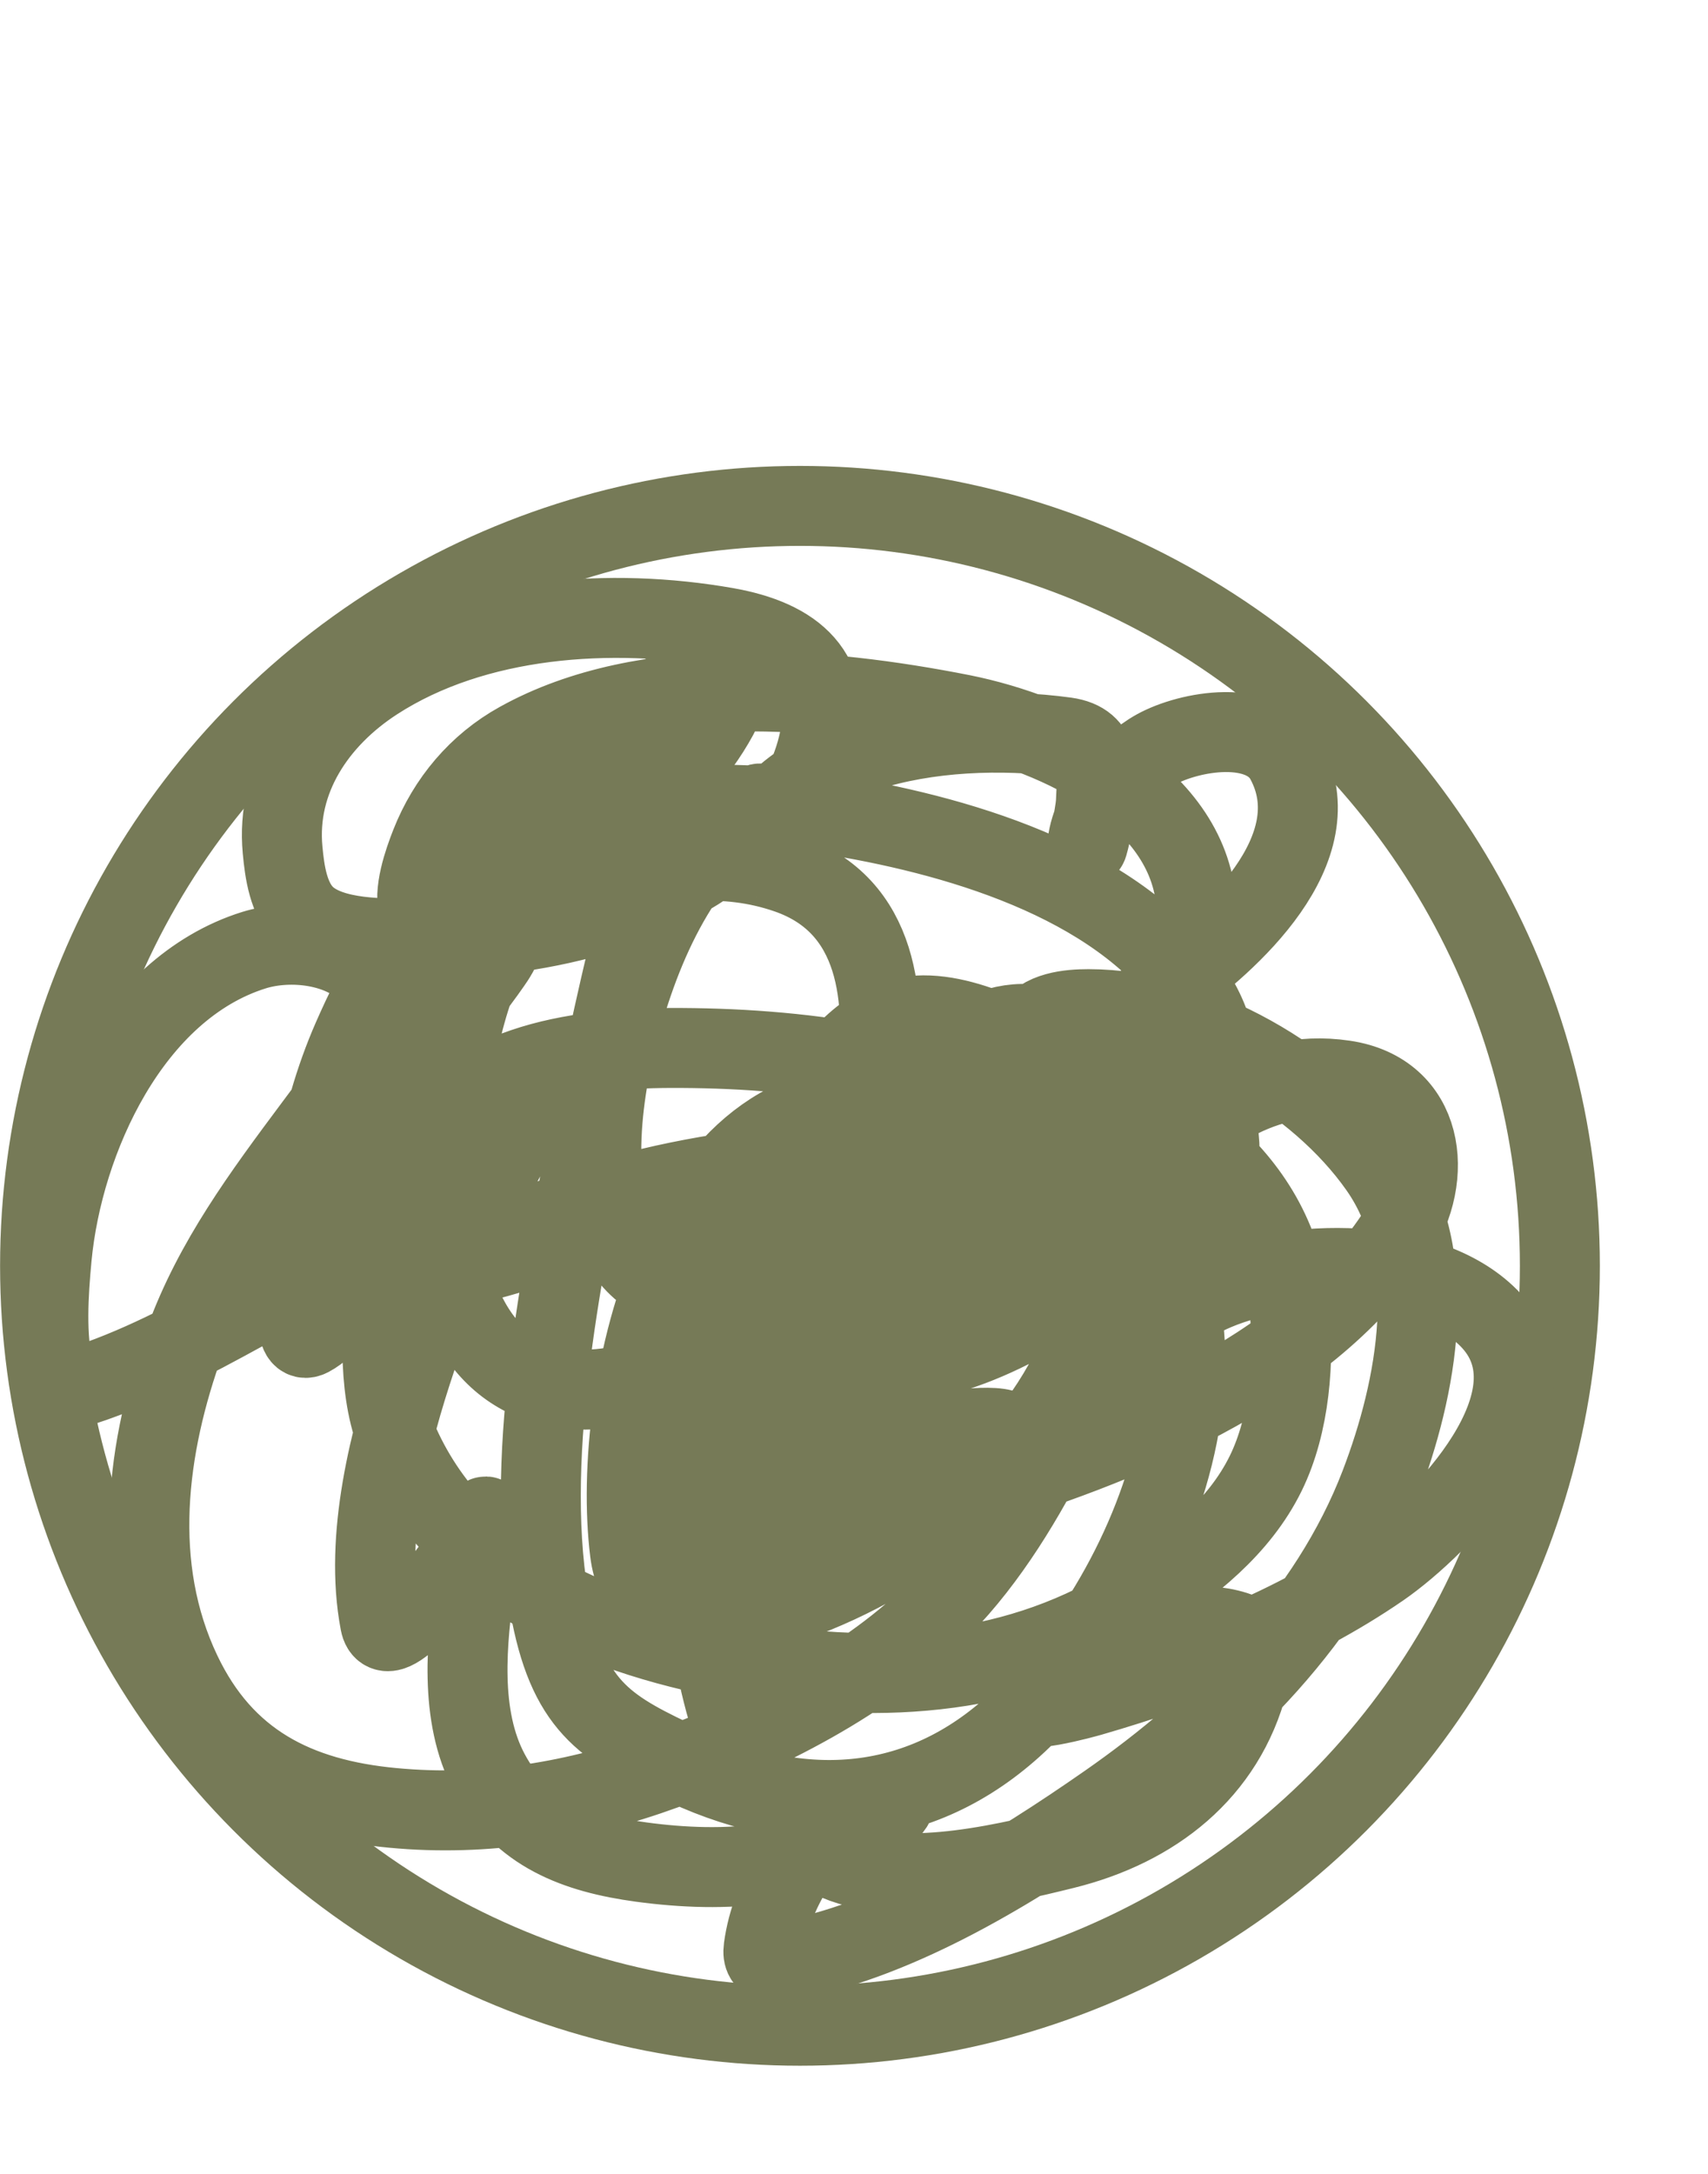 <?xml version="1.0" encoding="UTF-8"?> <svg xmlns="http://www.w3.org/2000/svg" width="11" height="14" viewBox="0 0 11 14" fill="none"><circle cx="5.152" cy="8.152" r="4.894" stroke="#767A57" stroke-width="0.515"></circle><path d="M4.553 4.286C4.245 5.276 3.988 6.29 3.793 7.308C3.619 8.212 3.359 9.43 3.55 10.392C3.673 11.009 3.919 11.141 4.415 11.371C5.207 11.739 5.99 11.661 6.611 11.038C7.573 10.073 8.251 8.108 6.775 7.272C6.05 6.862 5.134 6.746 4.314 6.749C3.703 6.752 2.97 6.854 2.66 7.459C2.538 7.698 2.501 7.967 2.482 8.232C2.458 8.575 2.429 8.982 2.575 9.305C2.971 10.182 3.91 10.55 4.794 10.701C5.682 10.853 6.572 10.794 7.342 10.294C7.662 10.086 7.98 9.839 8.152 9.488C8.308 9.169 8.338 8.756 8.303 8.408C8.216 7.537 7.46 7.113 6.722 6.786C6.424 6.654 5.985 6.408 5.634 6.625C5.155 6.922 4.985 7.676 4.902 8.143C4.831 8.541 4.692 9.321 5.111 9.674C5.398 9.916 5.964 9.689 6.219 9.612C7.187 9.32 8.399 8.847 8.987 7.962C9.244 7.577 9.174 7.033 8.656 6.957C8.093 6.873 7.634 7.24 7.313 7.662C7.022 8.045 6.963 8.521 6.949 8.99C6.949 9.004 6.929 9.26 7.016 9.157C7.273 8.85 7.548 8.51 7.701 8.139C7.834 7.818 7.995 7.165 7.638 6.919C7.123 6.566 6.365 6.686 5.961 7.145C5.743 7.392 5.104 8.876 5.883 8.767C6.806 8.638 8.434 7.348 7.627 6.307C7.101 5.627 6.049 5.349 5.243 5.23C4.638 5.14 3.989 5.141 3.522 5.592C3.165 5.937 3.004 6.398 2.922 6.876C2.829 7.418 2.752 8.194 3.123 8.655C3.464 9.079 4.055 8.989 4.467 8.736C5.073 8.365 5.556 7.685 5.645 6.977C5.712 6.437 5.665 5.831 5.072 5.626C4.267 5.347 3.382 5.824 2.795 6.347C2.496 6.613 2.256 6.941 2.018 7.26C1.696 7.692 1.377 8.122 1.192 8.632C0.942 9.32 0.843 10.092 1.167 10.772C1.442 11.35 1.91 11.585 2.529 11.643C3.129 11.7 3.717 11.602 4.282 11.396C4.91 11.167 5.588 10.829 6.063 10.347C6.367 10.037 6.603 9.642 6.796 9.256C6.965 8.919 7.026 8.601 6.932 8.232C6.799 7.706 6.376 7.244 5.834 7.141C4.386 6.865 3.928 8.95 4.057 9.995C4.12 10.498 4.669 10.459 5.042 10.336C5.795 10.088 6.577 9.506 6.92 8.776C7.218 8.141 7.016 7.56 6.354 7.312C5.743 7.084 5.12 7.245 4.816 7.851C4.448 8.58 4.446 9.567 4.553 10.354C4.626 10.899 4.781 11.639 5.308 11.942C5.723 12.181 6.431 12.013 6.855 11.908C7.429 11.766 7.888 11.412 8.039 10.828C8.07 10.708 8.106 10.552 7.955 10.505C7.734 10.435 7.463 10.488 7.246 10.546C7.019 10.607 6.662 10.699 6.57 10.952C6.529 11.066 7.006 10.929 7.024 10.924C7.67 10.737 8.336 10.477 8.891 10.095C9.279 9.827 10.094 8.998 9.588 8.488C9.184 8.082 8.314 8.104 7.828 8.31C7.433 8.478 7.148 8.813 7 9.209C6.815 9.709 7.133 8.149 7.141 7.616C7.146 7.293 7.178 6.806 6.818 6.644C6.396 6.454 5.983 6.846 5.777 7.17C5.746 7.218 5.394 7.868 5.558 7.879C5.933 7.903 6.344 7.598 6.626 7.402C7.123 7.057 7.726 6.532 7.706 5.864C7.684 5.128 6.806 4.723 6.196 4.601C5.315 4.427 4.161 4.323 3.343 4.778C3.079 4.924 2.883 5.158 2.773 5.437C2.73 5.546 2.658 5.748 2.699 5.87C2.746 6.011 3.258 5.741 3.298 5.72C3.799 5.46 4.347 5.121 4.624 4.611C4.73 4.415 4.67 4.325 4.46 4.394C3.945 4.563 3.496 5.127 3.227 5.567C3.183 5.638 2.711 6.525 2.81 6.585C2.874 6.624 3.161 6.209 3.183 6.175C3.301 5.994 3.469 5.492 3.036 5.691C2.666 5.861 2.422 6.341 2.269 6.69C2.039 7.216 1.962 7.797 1.931 8.365C1.931 8.377 1.882 8.668 1.996 8.608C2.12 8.542 2.197 8.403 2.253 8.281C2.462 7.825 2.514 7.258 2.507 6.762C2.505 6.599 2.499 6.407 2.383 6.277C2.21 6.083 1.871 6.046 1.636 6.119C0.842 6.367 0.405 7.34 0.333 8.097C0.311 8.332 0.293 8.604 0.347 8.838C0.382 8.992 0.533 8.925 0.638 8.888C1.008 8.755 1.362 8.556 1.705 8.368C2.197 8.099 2.686 7.817 3.138 7.486C3.26 7.396 3.411 7.292 3.503 7.168C3.538 7.123 3.515 7.102 3.474 7.138C3.357 7.24 3.279 7.407 3.206 7.54C2.996 7.924 2.822 8.325 2.683 8.741C2.511 9.254 2.343 9.9 2.448 10.45C2.491 10.676 2.887 10.137 2.919 10.093C2.988 9.995 3.038 9.882 3.107 9.785C3.183 9.68 3.079 10.043 3.061 10.172C3.005 10.57 2.955 11.048 3.151 11.416C3.356 11.802 3.711 11.935 4.13 11.992C4.665 12.064 5.252 12.037 5.691 11.688C5.893 11.528 5.582 11.598 5.507 11.637C5.2 11.799 4.963 12.207 4.918 12.546C4.902 12.662 5.003 12.641 5.094 12.623C5.821 12.475 6.534 12.033 7.133 11.616C7.871 11.102 8.561 10.416 8.888 9.562C9.125 8.943 9.29 8.097 8.882 7.517C8.487 6.955 7.707 6.499 7.011 6.499C6.888 6.499 6.705 6.514 6.637 6.639C6.62 6.67 6.593 6.768 6.623 6.8C6.76 6.948 7.438 6.407 7.517 6.35C7.916 6.067 8.59 5.469 8.279 4.895C8.131 4.624 7.66 4.708 7.446 4.826C7.247 4.936 7.034 5.193 7.004 5.428C6.992 5.517 7.054 5.253 7.058 5.163C7.065 4.971 7.099 4.781 6.864 4.748C6.454 4.692 5.967 4.711 5.574 4.84C5.32 4.923 4.84 5.175 4.84 5.507C4.84 5.554 4.916 5.449 4.946 5.412C5.089 5.233 5.212 5.03 5.267 4.806C5.385 4.335 5.114 4.118 4.676 4.041C3.94 3.912 3.06 3.967 2.416 4.385C2.039 4.63 1.777 5.018 1.82 5.474C1.833 5.615 1.857 5.792 1.965 5.897C2.132 6.057 2.483 6.044 2.691 6.045C3.412 6.049 4.291 5.874 4.82 5.344C4.907 5.258 4.978 5.095 4.809 5.22C4.331 5.577 4.088 6.192 3.955 6.752C3.857 7.165 3.767 7.934 4.181 8.211C4.768 8.605 5.681 8.225 6.204 7.905C6.265 7.867 6.326 7.828 6.385 7.786C6.424 7.758 6.497 7.732 6.49 7.684C6.474 7.574 6.264 7.707 6.165 7.758C5.616 8.041 5.162 8.479 4.899 9.041C4.838 9.172 4.55 9.937 4.797 10.017C5.034 10.094 5.413 9.965 5.633 9.893C5.902 9.805 6.159 9.67 6.36 9.466C6.387 9.439 6.529 9.301 6.508 9.24C6.477 9.151 6.09 9.22 6.046 9.226C5.605 9.294 5.219 9.49 4.868 9.757C4.68 9.901 5.229 9.448 5.421 9.308C5.481 9.265 5.547 9.216 5.612 9.178C5.62 9.174 5.601 9.192 5.594 9.197C5.372 9.341 5.142 9.475 4.916 9.613C4.67 9.764 4.425 9.917 4.178 10.067C3.991 10.18 4.118 10.068 4.194 9.999C4.488 9.73 4.799 9.482 5.111 9.236C5.574 8.87 6.102 8.532 6.494 8.086C6.587 7.981 6.77 7.762 6.706 7.594C6.613 7.348 5.999 7.445 5.843 7.452C4.855 7.493 3.851 7.608 2.984 8.129C2.888 8.187 3.206 8.1 3.312 8.066C3.939 7.865 4.555 7.628 5.178 7.415C5.614 7.265 6.064 7.145 6.498 6.986C6.517 6.979 6.58 6.949 6.504 6.972C6.426 6.995 6.32 7.042 6.253 7.071C5.995 7.183 5.74 7.306 5.496 7.449C5.225 7.608 4.857 7.807 4.67 8.074C4.561 8.23 5.049 8.015 5.23 7.956C5.515 7.864 5.799 7.774 6.084 7.684" stroke="#767A57" stroke-width="0.515" stroke-linecap="round"></path></svg> 